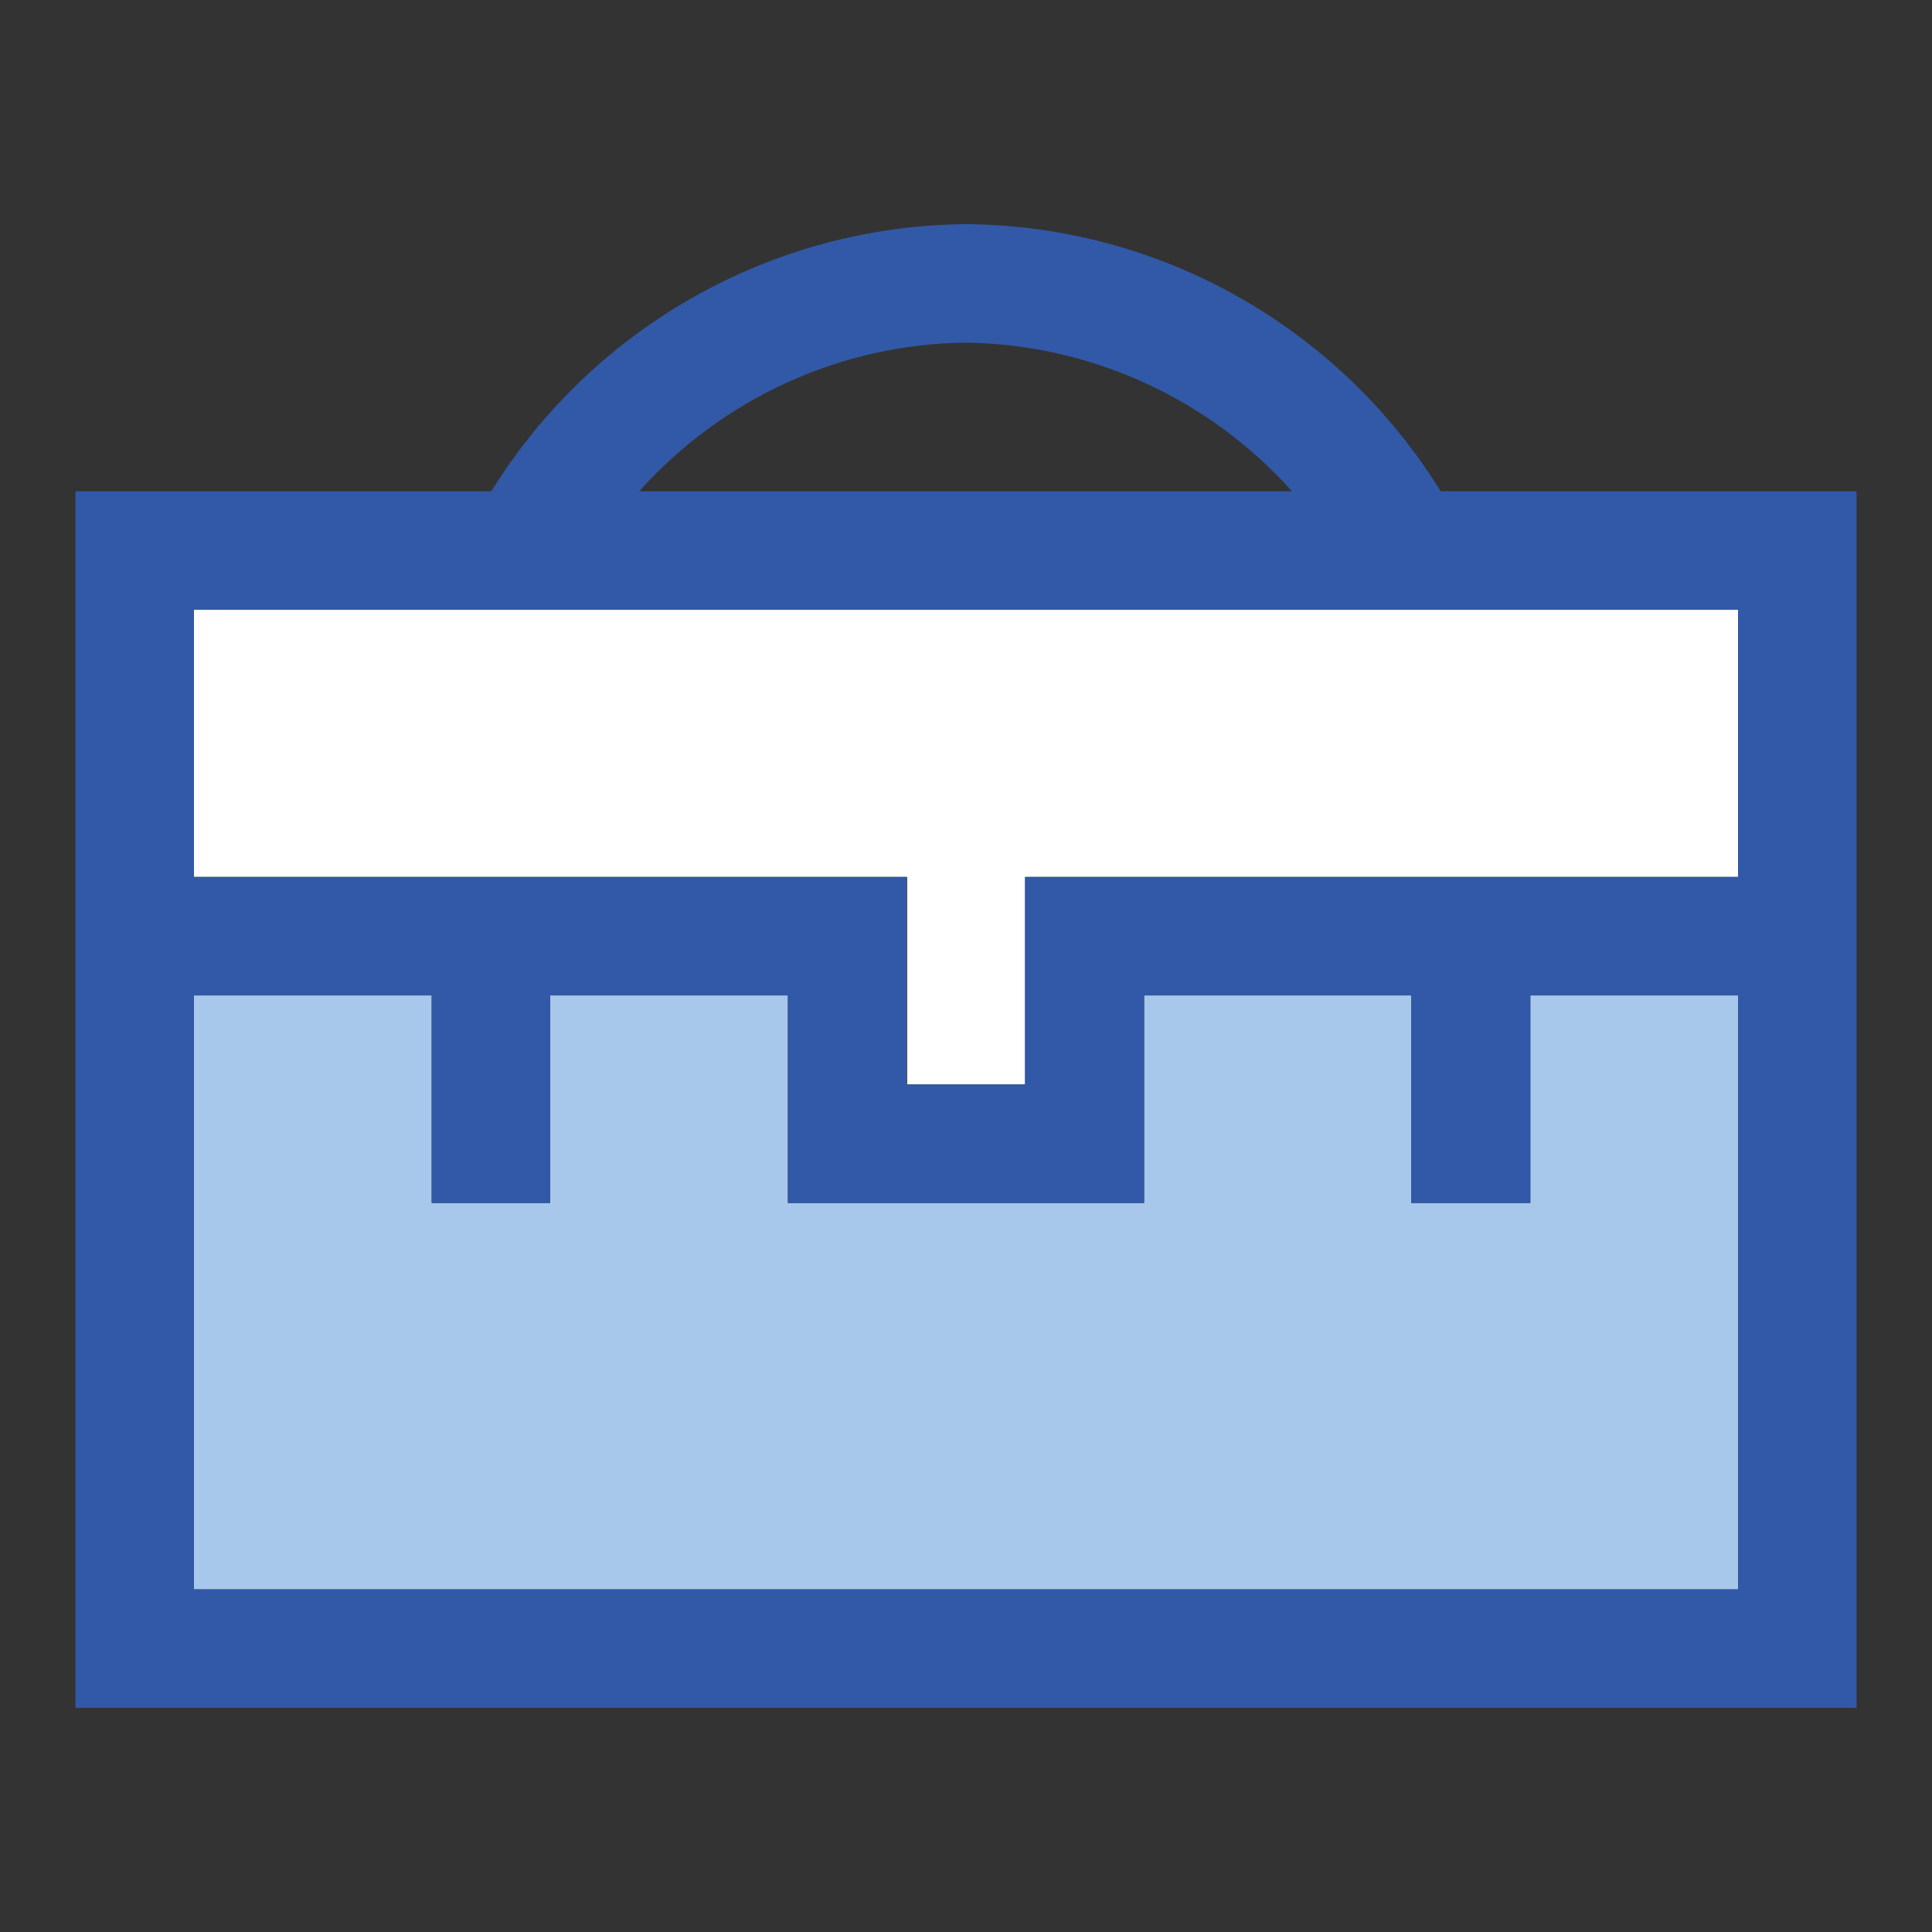 <?xml version="1.0" encoding="utf-8"?>
<!-- Svg Vector Icons : http://www.onlinewebfonts.com/icon -->
<!DOCTYPE svg PUBLIC "-//W3C//DTD SVG 1.1//EN" "http://www.w3.org/Graphics/SVG/1.1/DTD/svg11.dtd">
<svg version="1.1" xmlns="http://www.w3.org/2000/svg" xmlns:xlink="http://www.w3.org/1999/xlink" x="0px" y="0px" viewBox="0 0 256 256" enable-background="new 0 0 256 256" xml:space="preserve">
<rect x="0" y="0" width="256" height="256" fill="#333333" stroke="none"/>
<g> <path fill="#ffffff" d="M230.3,80.8v35.4h-94.4v27.5h-15.7v-27.5H25.7V80.8H230.3z"/> <path fill="#a7c8ea" d="M230.3,131.9v78.7H25.7v-78.7h31.5v27.5h15.7v-27.5h31.5v27.5h47.2v-27.5H187v27.5h15.7v-27.5H230.3z"/> <path fill="#3159a7" d="M246,131.9v94.4H10V65.1h55.1c13.5-21.8,37.3-35.2,62.9-35.4c25.7,0.2,49.4,13.6,62.9,35.4H246V131.9z  M230.3,210.6v-78.7h-27.5v27.5H187v-27.5h-35.4v27.5h-47.2v-27.5H72.9v27.5H57.2v-27.5H25.7v78.7H230.3z M230.3,116.2V80.8H25.7 v35.4h94.4v27.5h15.7v-27.5H230.3z M84.7,65.1h86.5c-11-12.3-26.7-19.5-43.3-19.7C111.5,45.6,95.8,52.7,84.7,65.1z"/></g>
</svg>
